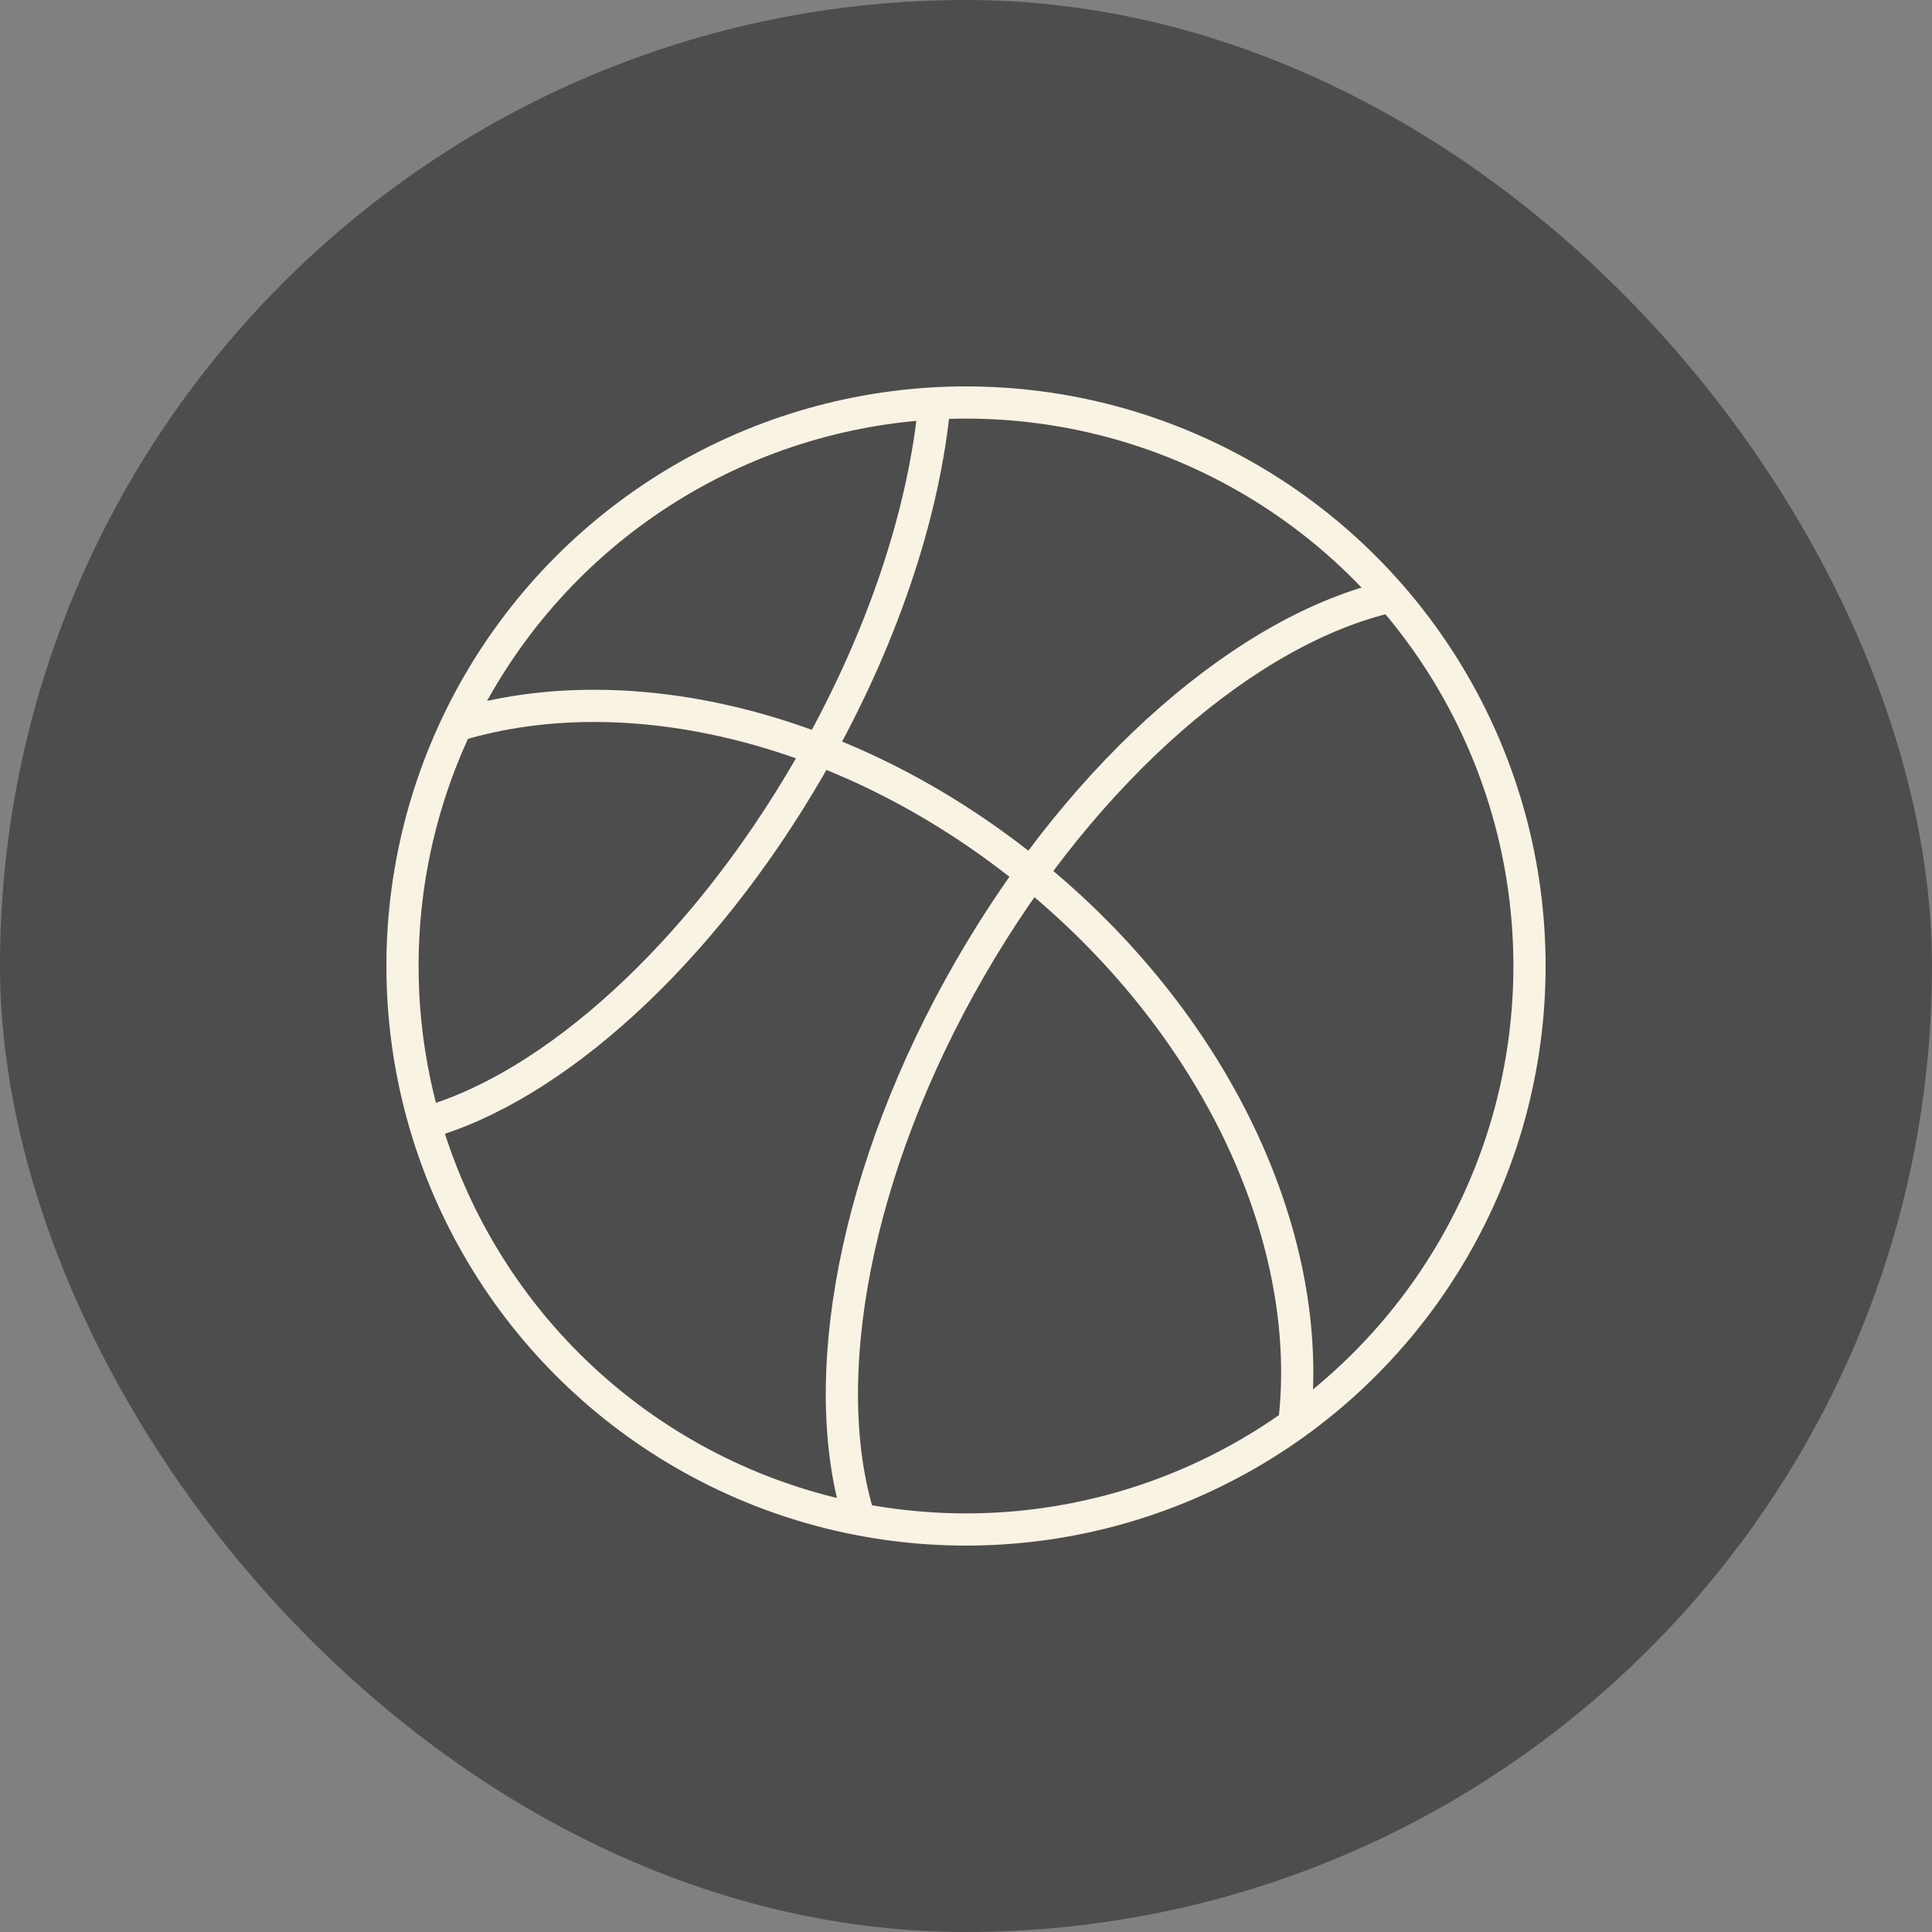 <?xml version="1.0" encoding="UTF-8"?> <svg xmlns="http://www.w3.org/2000/svg" width="60" height="60" viewBox="0 0 60 60" fill="none"><rect x="0" y="0" width="60" height="60" fill="#808080" stroke="none"/> <rect width="60" height="60" rx="30" fill="#4E4D4D"></rect> <path d="M14.258 22.505C19.567 20.928 26.496 22.56 32.178 27.255C37.95 32.024 40.859 38.653 40.193 44.217" stroke="#F8F3E3"></path> <path d="M26.679 47.149C25.344 42.878 26.519 36.324 30.136 30.059C33.742 23.812 38.812 19.525 43.169 18.528" stroke="#F8F3E3"></path> <path d="M29.023 12.5C28.708 15.903 27.403 19.902 25.145 23.813C21.76 29.675 17.133 33.783 13.203 34.875" stroke="#F8F3E3"></path> <circle cx="30" cy="30" r="17.5" stroke="#F8F3E3"></circle> </svg> 